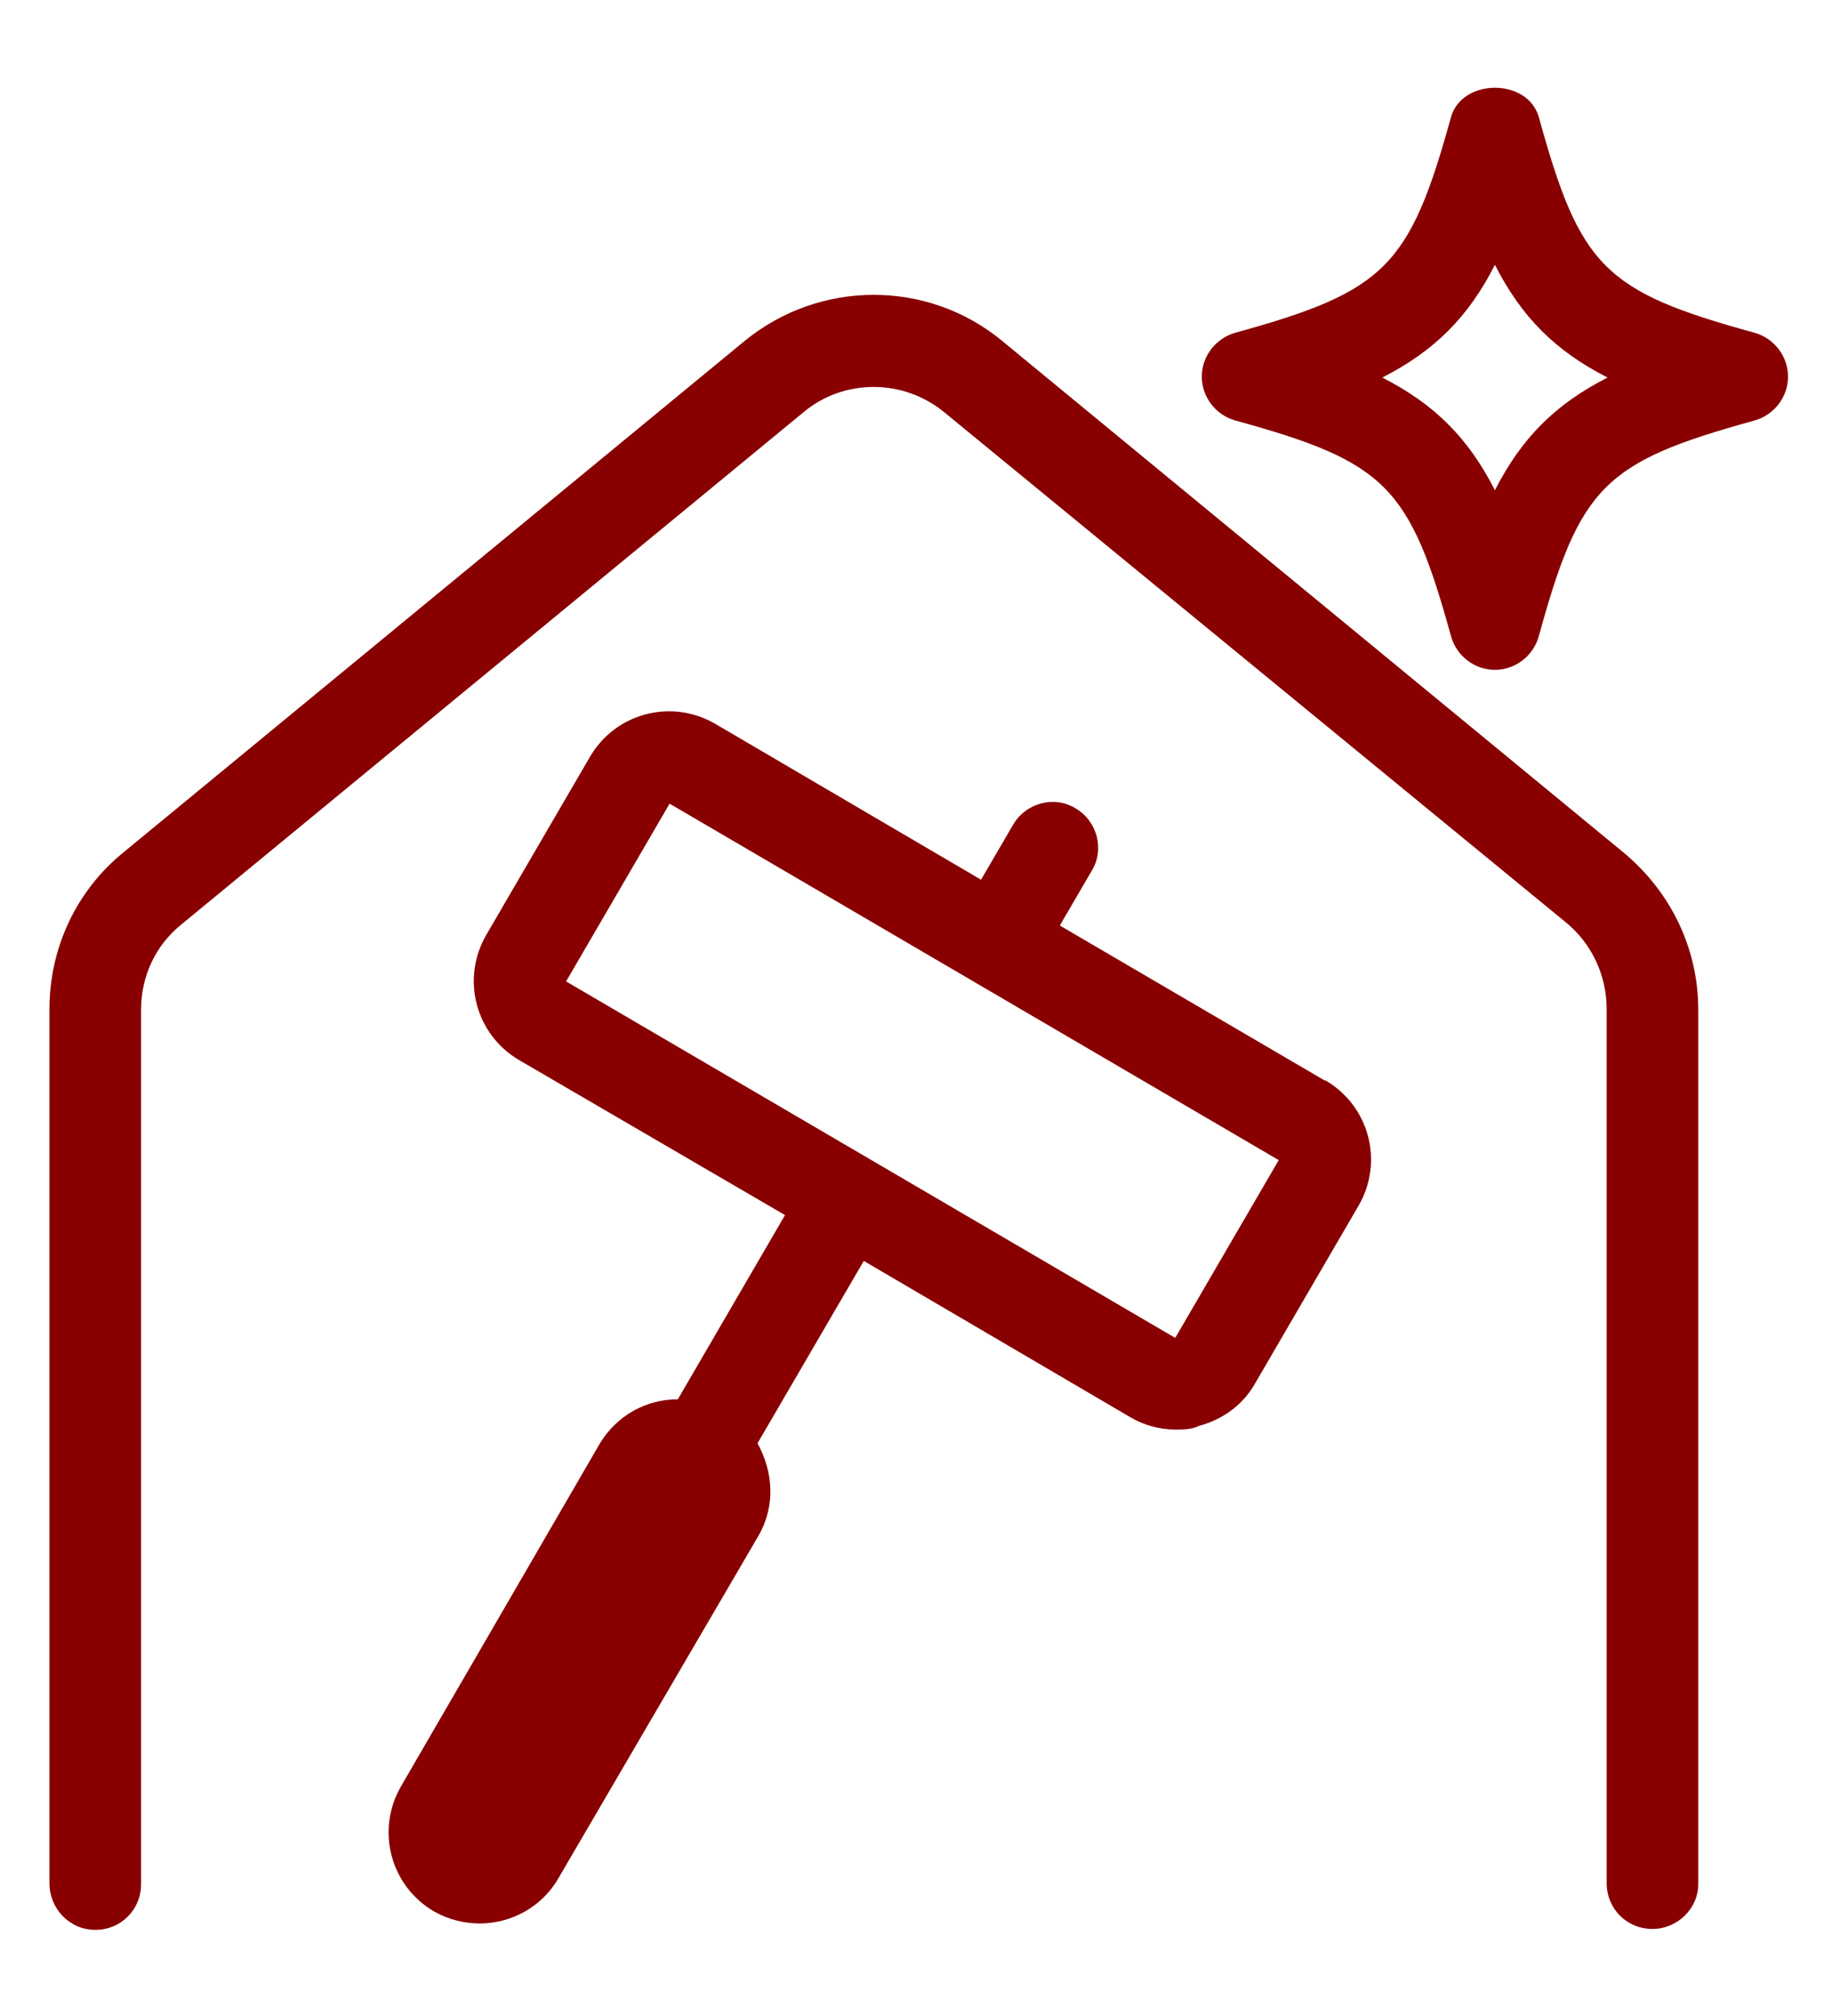 <svg width="20" height="22" viewBox="0 0 20 22" fill="none" xmlns="http://www.w3.org/2000/svg">
<path d="M18.04 21.05C17.76 21.05 17.54 20.83 17.54 20.55V11.01C17.54 10.65 17.38 10.3 17.1 10.07L10.31 4.5C9.86 4.13 9.21 4.13 8.77 4.5L1.99 10.08C1.7 10.31 1.54 10.65 1.54 11.02V20.56C1.54 20.84 1.32 21.06 1.04 21.06C0.76 21.06 0.54 20.83 0.54 20.55V11.01C0.54 10.35 0.83 9.72 1.35 9.3L8.13 3.72C8.95 3.05 10.13 3.05 10.94 3.72L17.72 9.3C18.24 9.73 18.54 10.35 18.54 11.02V20.56C18.54 20.83 18.31 21.05 18.04 21.05Z" fill="#880000"/>
<path d="M16.32 7.31C16.1 7.31 15.9 7.16 15.84 6.94C15.39 5.31 15.13 5.04 13.49 4.59C13.27 4.53 13.12 4.33 13.12 4.11C13.12 3.89 13.27 3.69 13.49 3.63C15.12 3.18 15.39 2.91 15.84 1.28C15.96 0.85 16.68 0.85 16.8 1.28C17.25 2.91 17.51 3.18 19.15 3.63C19.37 3.69 19.52 3.89 19.52 4.11C19.52 4.33 19.37 4.53 19.15 4.59C17.52 5.04 17.25 5.3 16.8 6.94C16.74 7.16 16.54 7.31 16.32 7.31ZM15.09 4.12C15.66 4.41 16.03 4.78 16.32 5.35C16.61 4.78 16.98 4.41 17.55 4.12C16.98 3.83 16.61 3.46 16.32 2.89C16.03 3.46 15.66 3.83 15.09 4.12Z" fill="#880000"/>
<path d="M14.46 11.79L11.57 10.1L11.92 9.5C12.06 9.27 11.98 8.96 11.74 8.82C11.51 8.68 11.2 8.76 11.06 9L10.71 9.6L7.81 7.9C7.33 7.62 6.72 7.78 6.44 8.26L5.31 10.2C5.03 10.68 5.19 11.29 5.67 11.57L8.57 13.26L7.4 15.27C7.06 15.27 6.74 15.44 6.55 15.75L4.38 19.49C4.1 19.97 4.26 20.58 4.74 20.86C4.9 20.95 5.07 20.99 5.24 20.99C5.58 20.99 5.92 20.81 6.1 20.49L8.28 16.76C8.47 16.43 8.44 16.06 8.27 15.75L9.43 13.76L12.33 15.46C12.48 15.55 12.65 15.6 12.83 15.6C12.92 15.6 13.01 15.6 13.09 15.56C13.35 15.49 13.57 15.33 13.7 15.1L14.83 13.16C15.11 12.68 14.95 12.07 14.47 11.79H14.46ZM12.83 14.6L6.18 10.71L7.31 8.77L13.96 12.66L12.83 14.6Z" fill="#880000"/>
</svg>
